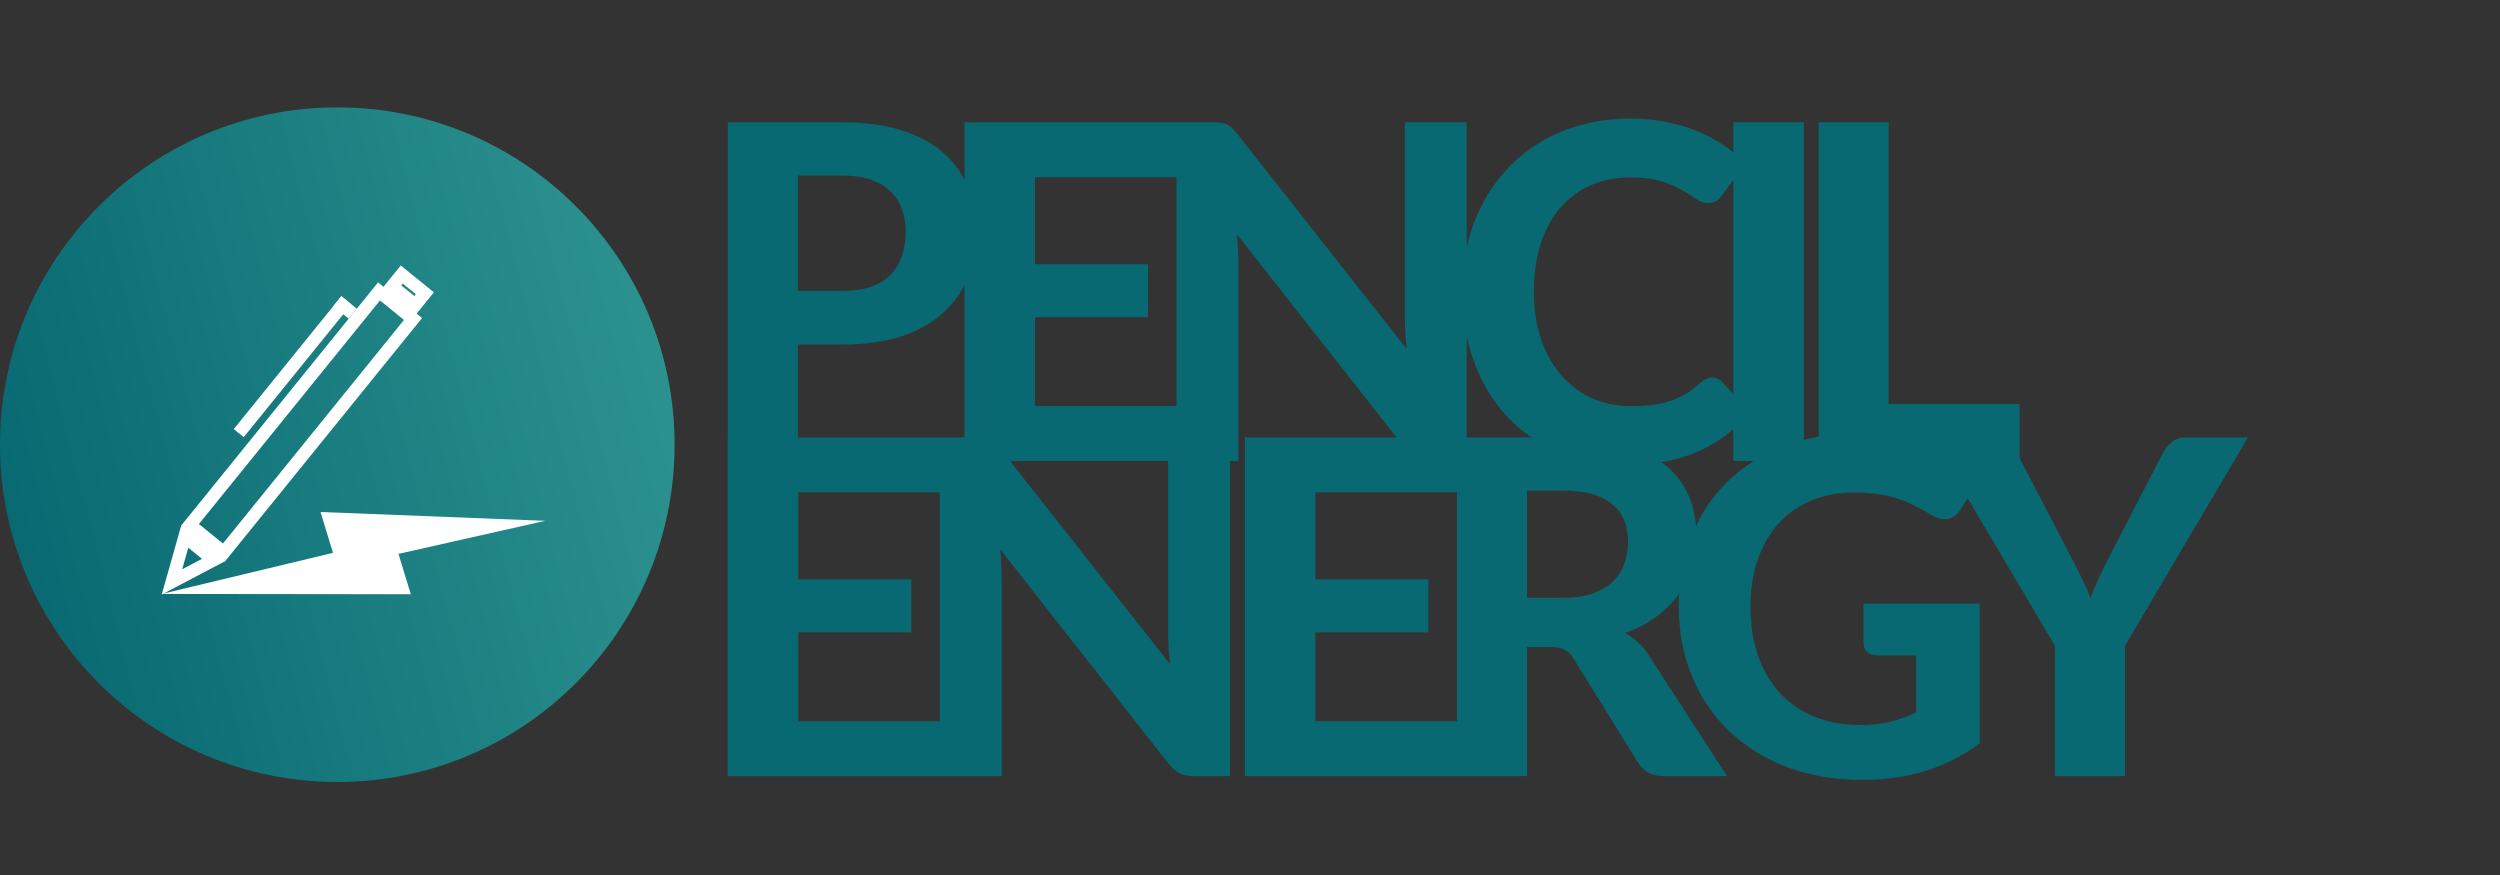 <svg width="4284" height="1500" viewBox="0 0 4284 1500" fill="none" xmlns="http://www.w3.org/2000/svg">
<rect x="0" y="0" width="4284" height="1500" fill="#333333" stroke="none"/>
<circle cx="578" cy="762" r="578" fill="url(#paint0_linear_2138_1257)"/>
<rect x="649.478" y="499.393" width="75" height="515" transform="rotate(39 649.478 499.393)" stroke="white" stroke-width="22"/>
<rect x="688.381" y="470.42" width="51" height="26" transform="rotate(39 688.381 470.42)" stroke="white" stroke-width="22"/>
<path d="M366.025 959.563L294.666 997.139L316.585 919.527L366.025 959.563Z" stroke="white" stroke-width="22"/>
<line x1="604.429" y1="537.545" x2="578.006" y2="516.148" stroke="white" stroke-width="22"/>
<line x1="593.477" y1="514.524" x2="409.086" y2="742.228" stroke="white" stroke-width="22"/>
<path d="M549.22 877.376L934.296 892.46L682.83 949.111L703.979 1018.29L276.985 1017.78L570.615 947.357L549.22 877.376Z" fill="white"/>
<path d="M1443.21 498.4C1480.81 498.4 1508.27 489.333 1525.61 471.2C1543.21 453.067 1552.01 428.267 1552.01 396.8C1552.01 382.4 1549.74 369.333 1545.21 357.6C1540.94 345.6 1534.27 335.467 1525.21 327.2C1516.41 318.667 1505.21 312.133 1491.61 307.6C1478.01 303.067 1461.87 300.8 1443.21 300.8H1367.21V498.4H1443.21ZM1443.21 209.6C1482.94 209.6 1517.21 214.267 1546.01 223.6C1575.07 232.933 1598.94 246 1617.61 262.8C1636.27 279.333 1650.01 299.067 1658.81 322C1667.87 344.933 1672.41 369.867 1672.41 396.8C1672.41 425.333 1667.74 451.467 1658.41 475.2C1649.07 498.933 1634.94 519.333 1616.01 536.4C1597.07 553.467 1573.21 566.8 1544.41 576.4C1515.61 585.733 1481.87 590.4 1443.21 590.4H1367.21V790H1247.21V209.6H1443.21ZM1773.57 303.6V452.8H1967.17V543.6H1773.57V696H2022.37V790H1652.77V209.6H2022.37V303.6H1773.57ZM2513.34 209.6V790H2451.34C2442.01 790 2434.14 788.533 2427.74 785.6C2421.34 782.4 2415.08 777.067 2408.94 769.6L2119.74 401.6C2120.54 410.933 2121.08 420.133 2121.34 429.2C2121.88 438.267 2122.14 446.667 2122.14 454.4V790H2016.14V209.6H2079.34C2084.41 209.6 2088.68 209.867 2092.14 210.4C2095.88 210.667 2099.21 211.6 2102.14 213.2C2105.08 214.533 2107.88 216.4 2110.54 218.8C2113.21 221.2 2116.14 224.4 2119.34 228.4L2410.54 598C2409.48 587.867 2408.68 578.133 2408.14 568.8C2407.61 559.2 2407.34 550.133 2407.34 541.6V209.6H2513.34ZM2934.09 647.2C2940.76 647.2 2946.36 649.6 2950.89 654.4L2998.49 705.2C2975.03 735.067 2945.83 757.733 2910.89 773.2C2876.23 788.667 2834.89 796.4 2786.89 796.4C2743.43 796.4 2704.36 789.067 2669.69 774.4C2635.03 759.467 2605.56 738.8 2581.29 712.4C2557.03 686 2538.36 654.667 2525.29 618.4C2512.23 582.133 2505.69 542.533 2505.69 499.6C2505.69 470.8 2508.76 443.467 2514.89 417.6C2521.29 391.467 2530.49 367.467 2542.49 345.6C2554.49 323.733 2568.89 304 2585.69 286.4C2602.76 268.8 2621.96 253.867 2643.29 241.6C2664.63 229.067 2687.83 219.6 2712.89 213.2C2738.23 206.533 2765.16 203.2 2793.69 203.2C2815.03 203.2 2835.16 205.067 2854.09 208.8C2873.29 212.533 2891.16 217.733 2907.69 224.4C2924.23 231.067 2939.43 239.2 2953.29 248.8C2967.43 258.133 2980.09 268.4 2991.29 279.6L2950.89 334.8C2948.49 338.267 2945.43 341.333 2941.69 344C2937.96 346.667 2932.89 348 2926.49 348C2920.09 348 2913.56 345.733 2906.89 341.2C2900.49 336.667 2892.49 331.6 2882.89 326C2873.56 320.4 2861.69 315.333 2847.29 310.8C2833.16 306.267 2815.16 304 2793.29 304C2769.03 304 2746.76 308.4 2726.49 317.2C2706.23 326 2688.76 338.8 2674.09 355.6C2659.69 372.133 2648.49 392.533 2640.49 416.8C2632.49 441.067 2628.49 468.667 2628.49 499.6C2628.49 530.8 2632.76 558.667 2641.29 583.2C2650.09 607.467 2661.96 628 2676.89 644.8C2692.09 661.6 2709.69 674.4 2729.69 683.2C2749.96 691.733 2771.56 696 2794.49 696C2808.09 696 2820.36 695.333 2831.29 694C2842.49 692.667 2852.76 690.4 2862.09 687.2C2871.69 684 2880.63 679.867 2888.89 674.8C2897.43 669.733 2905.96 663.333 2914.49 655.6C2917.43 653.2 2920.49 651.2 2923.69 649.6C2926.89 648 2930.36 647.2 2934.09 647.2ZM3091.04 790H2970.24V209.6H3091.04V790ZM3460.83 692.4V790H3116.43V209.6H3236.43V692.4H3460.83Z" fill="#086972"/>
<path d="M1367.96 843.6V992.8H1561.56V1083.6H1367.96V1236H1616.76V1330H1247.16V749.6H1616.76V843.6H1367.96ZM2107.73 749.6V1330H2045.73C2036.4 1330 2028.53 1328.53 2022.13 1325.6C2015.73 1322.4 2009.47 1317.07 2003.33 1309.6L1714.13 941.6C1714.93 950.933 1715.47 960.133 1715.73 969.2C1716.27 978.267 1716.53 986.667 1716.53 994.4V1330H1610.53V749.6H1673.73C1678.8 749.6 1683.07 749.867 1686.53 750.4C1690.27 750.667 1693.6 751.6 1696.53 753.2C1699.47 754.533 1702.27 756.4 1704.93 758.8C1707.6 761.2 1710.53 764.4 1713.73 768.4L2004.93 1138C2003.87 1127.87 2003.07 1118.13 2002.53 1108.8C2002 1099.2 2001.73 1090.13 2001.73 1081.6V749.6H2107.73ZM2254.08 843.6V992.8H2447.68V1083.6H2254.08V1236H2502.88V1330H2133.28V749.6H2502.88V843.6H2254.08ZM2678.26 1024.4C2697.73 1024.4 2714.53 1022 2728.66 1017.2C2742.79 1012.13 2754.39 1005.33 2763.46 996.8C2772.53 988 2779.19 977.733 2783.46 966C2787.73 954.267 2789.86 941.467 2789.86 927.6C2789.86 900.133 2780.66 878.8 2762.26 863.6C2744.13 848.4 2716.39 840.8 2679.06 840.8H2616.66V1024.4H2678.26ZM2959.46 1330H2851.06C2830.79 1330 2816.13 1322.27 2807.06 1306.8L2696.66 1128.8C2692.13 1121.87 2687.06 1116.8 2681.46 1113.6C2676.13 1110.4 2668.13 1108.8 2657.46 1108.8H2616.66V1330H2496.66V749.6H2679.06C2719.59 749.6 2754.26 753.867 2783.06 762.4C2811.86 770.667 2835.46 782.267 2853.86 797.2C2872.26 812.133 2885.73 830 2894.26 850.8C2902.79 871.333 2907.06 894 2907.06 918.8C2907.06 938 2904.26 956.267 2898.66 973.6C2893.33 990.667 2885.46 1006.27 2875.06 1020.4C2864.66 1034.53 2851.86 1047.07 2836.66 1058C2821.46 1068.93 2804.13 1077.73 2784.66 1084.4C2792.39 1088.67 2799.59 1093.87 2806.26 1100C2812.93 1105.87 2818.93 1112.93 2824.26 1121.2L2959.46 1330ZM3193.22 1034.4H3392.42V1274C3362.82 1295.6 3331.22 1311.47 3297.62 1321.6C3264.28 1331.47 3228.95 1336.4 3191.62 1336.4C3143.88 1336.4 3100.68 1329.07 3062.02 1314.4C3023.35 1299.47 2990.28 1278.8 2962.82 1252.4C2935.35 1226 2914.15 1194.67 2899.22 1158.4C2884.28 1122.13 2876.82 1082.53 2876.82 1039.6C2876.82 996.133 2883.88 956.267 2898.02 920C2912.42 883.733 2932.82 852.533 2959.22 826.4C2985.62 800.267 3017.48 779.867 3054.82 765.2C3092.42 750.533 3134.42 743.2 3180.82 743.2C3204.82 743.2 3227.22 745.2 3248.02 749.2C3268.82 752.933 3288.02 758.267 3305.62 765.2C3323.22 771.867 3339.35 779.867 3354.02 789.2C3368.68 798.533 3382.02 808.8 3394.02 820L3359.22 873.6C3353.88 882.133 3346.95 887.333 3338.42 889.2C3329.88 891.067 3320.55 888.933 3310.42 882.8C3300.82 876.933 3291.35 871.733 3282.02 867.2C3272.95 862.4 3263.22 858.267 3252.82 854.8C3242.42 851.333 3231.08 848.667 3218.82 846.8C3206.55 844.933 3192.42 844 3176.42 844C3149.48 844 3125.08 848.667 3103.22 858C3081.35 867.333 3062.68 880.533 3047.22 897.6C3032.02 914.667 3020.28 935.2 3012.02 959.2C3003.75 983.2 2999.62 1010 2999.62 1039.6C2999.62 1071.6 3004.15 1100.27 3013.22 1125.6C3022.28 1150.67 3035.08 1171.87 3051.62 1189.2C3068.15 1206.53 3087.88 1219.73 3110.82 1228.8C3134.02 1237.87 3159.75 1242.4 3188.02 1242.4C3207.22 1242.4 3224.28 1240.53 3239.22 1236.8C3254.42 1232.8 3269.22 1227.47 3283.62 1220.8V1123.2H3218.02C3210.28 1123.2 3204.15 1121.2 3199.62 1117.2C3195.35 1112.93 3193.22 1107.6 3193.22 1101.2V1034.4ZM3641.28 1106.8V1330H3521.28V1106.8L3310.48 749.6H3416.08C3426.48 749.6 3434.75 752.133 3440.88 757.2C3447.28 762 3452.35 768.267 3456.08 776L3551.28 958.8C3557.68 971.067 3563.41 982.533 3568.48 993.2C3573.81 1003.87 3578.48 1014.53 3582.48 1025.2C3586.21 1014.53 3590.48 1003.87 3595.28 993.2C3600.35 982.267 3605.95 970.8 3612.08 958.8L3706.48 776C3709.68 769.6 3714.48 763.6 3720.88 758C3727.28 752.4 3735.55 749.6 3745.68 749.6H3852.08L3641.28 1106.8Z" fill="#086972"/>
<defs>
<linearGradient id="paint0_linear_2138_1257" x1="-9.82178e-06" y1="872.5" x2="2300.5" y2="281.5" gradientUnits="userSpaceOnUse">
<stop stop-color="#086972"/>
<stop offset="1" stop-color="#51BCAC"/>
</linearGradient>
</defs>
</svg>
